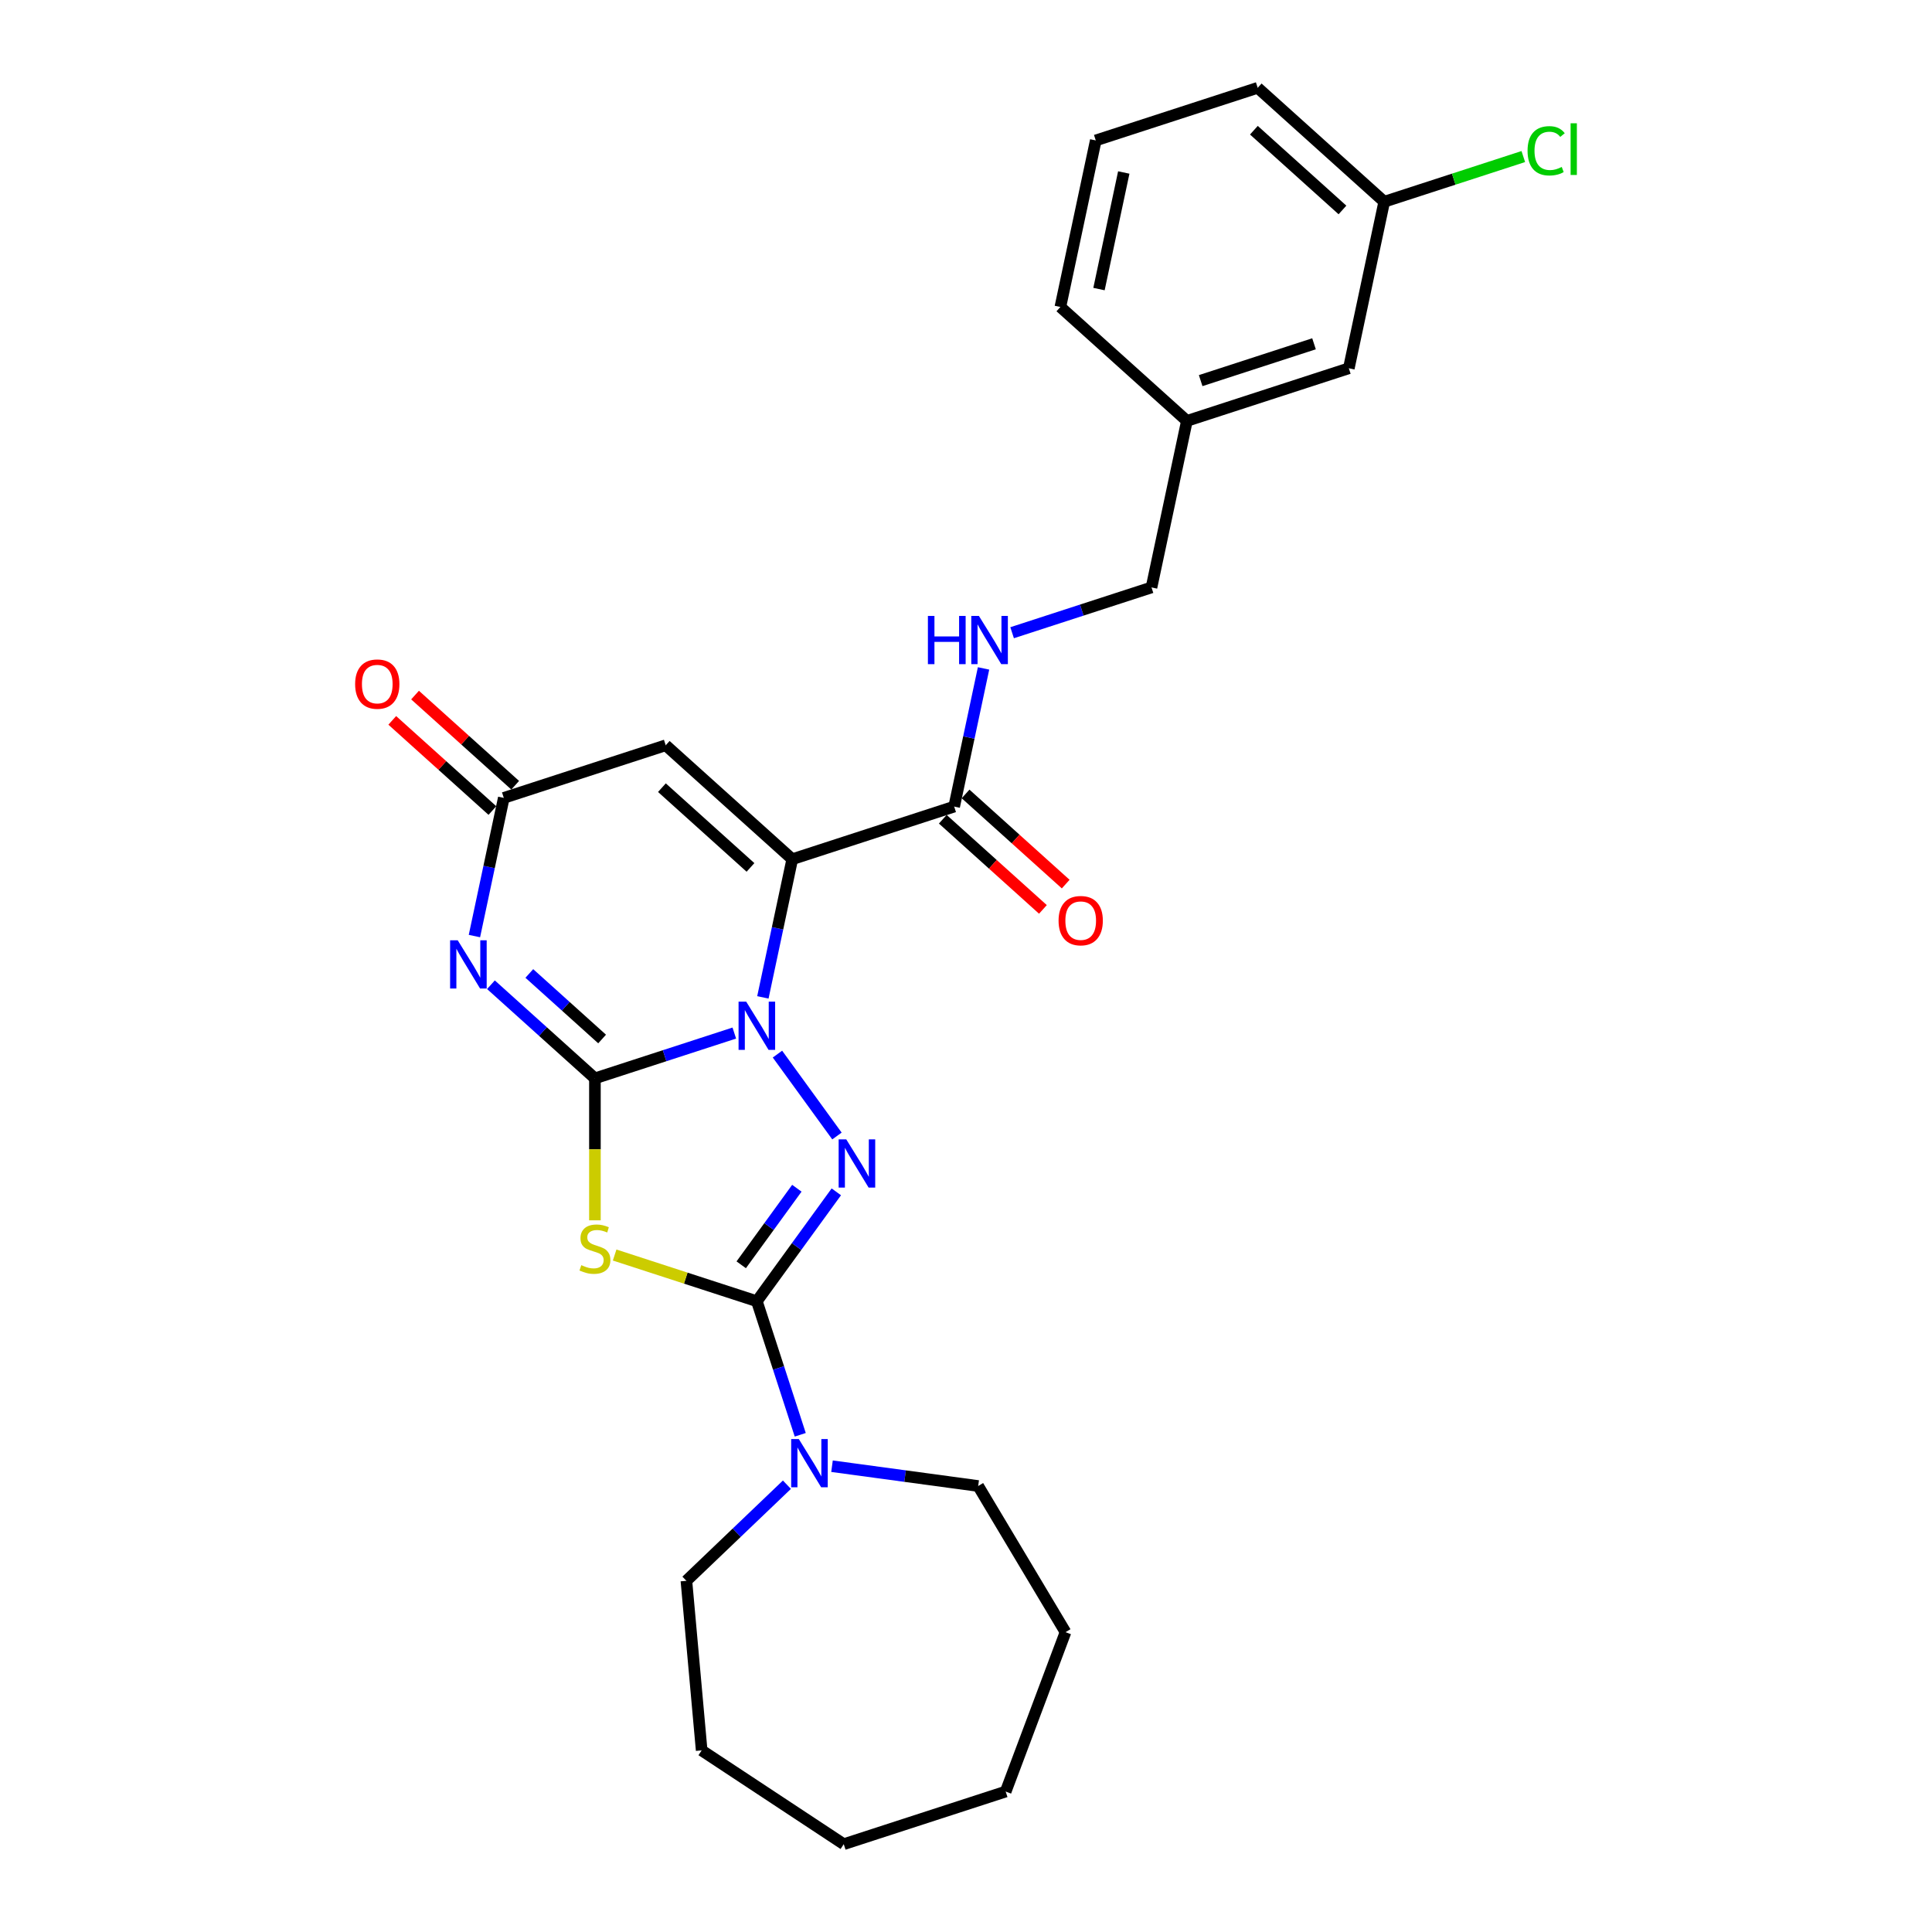 <?xml version='1.0' encoding='iso-8859-1'?>
<svg version='1.1' baseProfile='full'
              xmlns='http://www.w3.org/2000/svg'
                      xmlns:rdkit='http://www.rdkit.org/xml'
                      xmlns:xlink='http://www.w3.org/1999/xlink'
                  xml:space='preserve'
width='1000px' height='1000px' viewBox='0 0 1000 1000'>
<!-- END OF HEADER -->
<rect style='opacity:1.0;fill:#FFFFFF;stroke:none' width='1000' height='1000' x='0' y='0'> </rect>
<path class='bond-0' d='M 307.931,558.154 L 344.004,546.433' style='fill:none;fill-rule:evenodd;stroke:#000000;stroke-width:6px;stroke-linecap:butt;stroke-linejoin:miter;stroke-opacity:1' />
<path class='bond-0' d='M 344.004,546.433 L 380.076,534.712' style='fill:none;fill-rule:evenodd;stroke:#0000FF;stroke-width:6px;stroke-linecap:butt;stroke-linejoin:miter;stroke-opacity:1' />
<path class='bond-4' d='M 307.931,558.154 L 307.931,594.893' style='fill:none;fill-rule:evenodd;stroke:#000000;stroke-width:6px;stroke-linecap:butt;stroke-linejoin:miter;stroke-opacity:1' />
<path class='bond-4' d='M 307.931,594.893 L 307.931,631.633' style='fill:none;fill-rule:evenodd;stroke:#CCCC00;stroke-width:6px;stroke-linecap:butt;stroke-linejoin:miter;stroke-opacity:1' />
<path class='bond-5' d='M 307.931,558.154 L 281.02,533.923' style='fill:none;fill-rule:evenodd;stroke:#000000;stroke-width:6px;stroke-linecap:butt;stroke-linejoin:miter;stroke-opacity:1' />
<path class='bond-5' d='M 281.02,533.923 L 254.109,509.692' style='fill:none;fill-rule:evenodd;stroke:#0000FF;stroke-width:6px;stroke-linecap:butt;stroke-linejoin:miter;stroke-opacity:1' />
<path class='bond-5' d='M 311.651,537.786 L 292.814,520.824' style='fill:none;fill-rule:evenodd;stroke:#000000;stroke-width:6px;stroke-linecap:butt;stroke-linejoin:miter;stroke-opacity:1' />
<path class='bond-5' d='M 292.814,520.824 L 273.976,503.863' style='fill:none;fill-rule:evenodd;stroke:#0000FF;stroke-width:6px;stroke-linecap:butt;stroke-linejoin:miter;stroke-opacity:1' />
<path class='bond-1' d='M 394.865,516.239 L 402.466,480.48' style='fill:none;fill-rule:evenodd;stroke:#0000FF;stroke-width:6px;stroke-linecap:butt;stroke-linejoin:miter;stroke-opacity:1' />
<path class='bond-1' d='M 402.466,480.48 L 410.067,444.721' style='fill:none;fill-rule:evenodd;stroke:#000000;stroke-width:6px;stroke-linecap:butt;stroke-linejoin:miter;stroke-opacity:1' />
<path class='bond-3' d='M 402.411,545.603 L 433.206,587.989' style='fill:none;fill-rule:evenodd;stroke:#0000FF;stroke-width:6px;stroke-linecap:butt;stroke-linejoin:miter;stroke-opacity:1' />
<path class='bond-8' d='M 410.067,444.721 L 493.88,417.488' style='fill:none;fill-rule:evenodd;stroke:#000000;stroke-width:6px;stroke-linecap:butt;stroke-linejoin:miter;stroke-opacity:1' />
<path class='bond-28' d='M 410.067,444.721 L 344.576,385.753' style='fill:none;fill-rule:evenodd;stroke:#000000;stroke-width:6px;stroke-linecap:butt;stroke-linejoin:miter;stroke-opacity:1' />
<path class='bond-28' d='M 388.45,448.974 L 342.606,407.696' style='fill:none;fill-rule:evenodd;stroke:#000000;stroke-width:6px;stroke-linecap:butt;stroke-linejoin:miter;stroke-opacity:1' />
<path class='bond-2' d='M 391.744,673.512 L 354.94,661.554' style='fill:none;fill-rule:evenodd;stroke:#000000;stroke-width:6px;stroke-linecap:butt;stroke-linejoin:miter;stroke-opacity:1' />
<path class='bond-2' d='M 354.94,661.554 L 318.136,649.596' style='fill:none;fill-rule:evenodd;stroke:#CCCC00;stroke-width:6px;stroke-linecap:butt;stroke-linejoin:miter;stroke-opacity:1' />
<path class='bond-9' d='M 391.744,673.512 L 402.975,708.078' style='fill:none;fill-rule:evenodd;stroke:#000000;stroke-width:6px;stroke-linecap:butt;stroke-linejoin:miter;stroke-opacity:1' />
<path class='bond-9' d='M 402.975,708.078 L 414.206,742.643' style='fill:none;fill-rule:evenodd;stroke:#0000FF;stroke-width:6px;stroke-linecap:butt;stroke-linejoin:miter;stroke-opacity:1' />
<path class='bond-27' d='M 391.744,673.512 L 412.31,645.205' style='fill:none;fill-rule:evenodd;stroke:#000000;stroke-width:6px;stroke-linecap:butt;stroke-linejoin:miter;stroke-opacity:1' />
<path class='bond-27' d='M 412.31,645.205 L 432.876,616.898' style='fill:none;fill-rule:evenodd;stroke:#0000FF;stroke-width:6px;stroke-linecap:butt;stroke-linejoin:miter;stroke-opacity:1' />
<path class='bond-27' d='M 383.655,654.66 L 398.051,634.845' style='fill:none;fill-rule:evenodd;stroke:#000000;stroke-width:6px;stroke-linecap:butt;stroke-linejoin:miter;stroke-opacity:1' />
<path class='bond-27' d='M 398.051,634.845 L 412.448,615.031' style='fill:none;fill-rule:evenodd;stroke:#0000FF;stroke-width:6px;stroke-linecap:butt;stroke-linejoin:miter;stroke-opacity:1' />
<path class='bond-7' d='M 245.562,484.504 L 253.162,448.745' style='fill:none;fill-rule:evenodd;stroke:#0000FF;stroke-width:6px;stroke-linecap:butt;stroke-linejoin:miter;stroke-opacity:1' />
<path class='bond-7' d='M 253.162,448.745 L 260.763,412.985' style='fill:none;fill-rule:evenodd;stroke:#000000;stroke-width:6px;stroke-linecap:butt;stroke-linejoin:miter;stroke-opacity:1' />
<path class='bond-6' d='M 344.576,385.753 L 260.763,412.985' style='fill:none;fill-rule:evenodd;stroke:#000000;stroke-width:6px;stroke-linecap:butt;stroke-linejoin:miter;stroke-opacity:1' />
<path class='bond-11' d='M 266.66,406.436 L 240.745,383.102' style='fill:none;fill-rule:evenodd;stroke:#000000;stroke-width:6px;stroke-linecap:butt;stroke-linejoin:miter;stroke-opacity:1' />
<path class='bond-11' d='M 240.745,383.102 L 214.829,359.768' style='fill:none;fill-rule:evenodd;stroke:#FF0000;stroke-width:6px;stroke-linecap:butt;stroke-linejoin:miter;stroke-opacity:1' />
<path class='bond-11' d='M 254.867,419.534 L 228.951,396.2' style='fill:none;fill-rule:evenodd;stroke:#000000;stroke-width:6px;stroke-linecap:butt;stroke-linejoin:miter;stroke-opacity:1' />
<path class='bond-11' d='M 228.951,396.2 L 203.036,372.866' style='fill:none;fill-rule:evenodd;stroke:#FF0000;stroke-width:6px;stroke-linecap:butt;stroke-linejoin:miter;stroke-opacity:1' />
<path class='bond-10' d='M 493.88,417.488 L 501.48,381.729' style='fill:none;fill-rule:evenodd;stroke:#000000;stroke-width:6px;stroke-linecap:butt;stroke-linejoin:miter;stroke-opacity:1' />
<path class='bond-10' d='M 501.48,381.729 L 509.081,345.97' style='fill:none;fill-rule:evenodd;stroke:#0000FF;stroke-width:6px;stroke-linecap:butt;stroke-linejoin:miter;stroke-opacity:1' />
<path class='bond-12' d='M 487.983,424.037 L 513.898,447.372' style='fill:none;fill-rule:evenodd;stroke:#000000;stroke-width:6px;stroke-linecap:butt;stroke-linejoin:miter;stroke-opacity:1' />
<path class='bond-12' d='M 513.898,447.372 L 539.814,470.706' style='fill:none;fill-rule:evenodd;stroke:#FF0000;stroke-width:6px;stroke-linecap:butt;stroke-linejoin:miter;stroke-opacity:1' />
<path class='bond-12' d='M 499.776,410.939 L 525.692,434.274' style='fill:none;fill-rule:evenodd;stroke:#000000;stroke-width:6px;stroke-linecap:butt;stroke-linejoin:miter;stroke-opacity:1' />
<path class='bond-12' d='M 525.692,434.274 L 551.607,457.608' style='fill:none;fill-rule:evenodd;stroke:#FF0000;stroke-width:6px;stroke-linecap:butt;stroke-linejoin:miter;stroke-opacity:1' />
<path class='bond-18' d='M 430.645,758.906 L 468.475,764.03' style='fill:none;fill-rule:evenodd;stroke:#0000FF;stroke-width:6px;stroke-linecap:butt;stroke-linejoin:miter;stroke-opacity:1' />
<path class='bond-18' d='M 468.475,764.03 L 506.305,769.155' style='fill:none;fill-rule:evenodd;stroke:#000000;stroke-width:6px;stroke-linecap:butt;stroke-linejoin:miter;stroke-opacity:1' />
<path class='bond-19' d='M 407.309,768.481 L 381.294,793.353' style='fill:none;fill-rule:evenodd;stroke:#0000FF;stroke-width:6px;stroke-linecap:butt;stroke-linejoin:miter;stroke-opacity:1' />
<path class='bond-19' d='M 381.294,793.353 L 355.28,818.226' style='fill:none;fill-rule:evenodd;stroke:#000000;stroke-width:6px;stroke-linecap:butt;stroke-linejoin:miter;stroke-opacity:1' />
<path class='bond-13' d='M 523.87,327.497 L 559.942,315.776' style='fill:none;fill-rule:evenodd;stroke:#0000FF;stroke-width:6px;stroke-linecap:butt;stroke-linejoin:miter;stroke-opacity:1' />
<path class='bond-13' d='M 559.942,315.776 L 596.015,304.056' style='fill:none;fill-rule:evenodd;stroke:#000000;stroke-width:6px;stroke-linecap:butt;stroke-linejoin:miter;stroke-opacity:1' />
<path class='bond-16' d='M 596.015,304.056 L 614.337,217.855' style='fill:none;fill-rule:evenodd;stroke:#000000;stroke-width:6px;stroke-linecap:butt;stroke-linejoin:miter;stroke-opacity:1' />
<path class='bond-14' d='M 698.15,190.623 L 614.337,217.855' style='fill:none;fill-rule:evenodd;stroke:#000000;stroke-width:6px;stroke-linecap:butt;stroke-linejoin:miter;stroke-opacity:1' />
<path class='bond-14' d='M 680.132,177.945 L 621.463,197.008' style='fill:none;fill-rule:evenodd;stroke:#000000;stroke-width:6px;stroke-linecap:butt;stroke-linejoin:miter;stroke-opacity:1' />
<path class='bond-15' d='M 698.15,190.623 L 716.473,104.422' style='fill:none;fill-rule:evenodd;stroke:#000000;stroke-width:6px;stroke-linecap:butt;stroke-linejoin:miter;stroke-opacity:1' />
<path class='bond-17' d='M 716.473,104.422 L 752.466,92.728' style='fill:none;fill-rule:evenodd;stroke:#000000;stroke-width:6px;stroke-linecap:butt;stroke-linejoin:miter;stroke-opacity:1' />
<path class='bond-17' d='M 752.466,92.728 L 788.459,81.033' style='fill:none;fill-rule:evenodd;stroke:#00CC00;stroke-width:6px;stroke-linecap:butt;stroke-linejoin:miter;stroke-opacity:1' />
<path class='bond-30' d='M 716.473,104.422 L 650.982,45.455' style='fill:none;fill-rule:evenodd;stroke:#000000;stroke-width:6px;stroke-linecap:butt;stroke-linejoin:miter;stroke-opacity:1' />
<path class='bond-30' d='M 694.856,108.675 L 649.012,67.398' style='fill:none;fill-rule:evenodd;stroke:#000000;stroke-width:6px;stroke-linecap:butt;stroke-linejoin:miter;stroke-opacity:1' />
<path class='bond-22' d='M 614.337,217.855 L 548.847,158.887' style='fill:none;fill-rule:evenodd;stroke:#000000;stroke-width:6px;stroke-linecap:butt;stroke-linejoin:miter;stroke-opacity:1' />
<path class='bond-24' d='M 506.305,769.155 L 551.505,844.806' style='fill:none;fill-rule:evenodd;stroke:#000000;stroke-width:6px;stroke-linecap:butt;stroke-linejoin:miter;stroke-opacity:1' />
<path class='bond-23' d='M 355.28,818.226 L 363.179,905.997' style='fill:none;fill-rule:evenodd;stroke:#000000;stroke-width:6px;stroke-linecap:butt;stroke-linejoin:miter;stroke-opacity:1' />
<path class='bond-20' d='M 567.169,72.687 L 548.847,158.887' style='fill:none;fill-rule:evenodd;stroke:#000000;stroke-width:6px;stroke-linecap:butt;stroke-linejoin:miter;stroke-opacity:1' />
<path class='bond-20' d='M 581.661,89.281 L 568.835,149.622' style='fill:none;fill-rule:evenodd;stroke:#000000;stroke-width:6px;stroke-linecap:butt;stroke-linejoin:miter;stroke-opacity:1' />
<path class='bond-21' d='M 567.169,72.687 L 650.982,45.455' style='fill:none;fill-rule:evenodd;stroke:#000000;stroke-width:6px;stroke-linecap:butt;stroke-linejoin:miter;stroke-opacity:1' />
<path class='bond-25' d='M 363.179,905.997 L 436.727,954.545' style='fill:none;fill-rule:evenodd;stroke:#000000;stroke-width:6px;stroke-linecap:butt;stroke-linejoin:miter;stroke-opacity:1' />
<path class='bond-26' d='M 551.505,844.806 L 520.54,927.313' style='fill:none;fill-rule:evenodd;stroke:#000000;stroke-width:6px;stroke-linecap:butt;stroke-linejoin:miter;stroke-opacity:1' />
<path class='bond-29' d='M 436.727,954.545 L 520.54,927.313' style='fill:none;fill-rule:evenodd;stroke:#000000;stroke-width:6px;stroke-linecap:butt;stroke-linejoin:miter;stroke-opacity:1' />
<path  class='atom-1' d='M 386.228 518.442
L 394.406 531.661
Q 395.216 532.966, 396.521 535.327
Q 397.825 537.689, 397.895 537.83
L 397.895 518.442
L 401.209 518.442
L 401.209 543.4
L 397.79 543.4
L 389.012 528.947
Q 387.99 527.255, 386.897 525.316
Q 385.84 523.378, 385.523 522.778
L 385.523 543.4
L 382.279 543.4
L 382.279 518.442
L 386.228 518.442
' fill='#0000FF'/>
<path  class='atom-4' d='M 438.027 589.738
L 446.205 602.957
Q 447.016 604.261, 448.32 606.623
Q 449.624 608.985, 449.695 609.126
L 449.695 589.738
L 453.008 589.738
L 453.008 614.695
L 449.589 614.695
L 440.812 600.243
Q 439.789 598.551, 438.696 596.612
Q 437.639 594.673, 437.322 594.074
L 437.322 614.695
L 434.079 614.695
L 434.079 589.738
L 438.027 589.738
' fill='#0000FF'/>
<path  class='atom-5' d='M 300.881 654.846
Q 301.163 654.951, 302.326 655.445
Q 303.49 655.938, 304.759 656.256
Q 306.063 656.538, 307.332 656.538
Q 309.694 656.538, 311.069 655.41
Q 312.443 654.246, 312.443 652.237
Q 312.443 650.862, 311.738 650.016
Q 311.069 649.17, 310.011 648.712
Q 308.954 648.254, 307.191 647.725
Q 304.97 647.055, 303.631 646.421
Q 302.326 645.786, 301.375 644.447
Q 300.458 643.107, 300.458 640.851
Q 300.458 637.714, 302.573 635.775
Q 304.724 633.836, 308.954 633.836
Q 311.844 633.836, 315.122 635.211
L 314.312 637.925
Q 311.315 636.692, 309.059 636.692
Q 306.627 636.692, 305.288 637.714
Q 303.948 638.701, 303.983 640.428
Q 303.983 641.768, 304.653 642.578
Q 305.358 643.389, 306.345 643.847
Q 307.367 644.306, 309.059 644.834
Q 311.315 645.539, 312.655 646.244
Q 313.994 646.949, 314.946 648.395
Q 315.933 649.805, 315.933 652.237
Q 315.933 655.692, 313.607 657.56
Q 311.315 659.393, 307.473 659.393
Q 305.252 659.393, 303.56 658.899
Q 301.903 658.441, 299.929 657.63
L 300.881 654.846
' fill='#CCCC00'/>
<path  class='atom-6' d='M 236.924 486.707
L 245.102 499.926
Q 245.913 501.23, 247.217 503.592
Q 248.522 505.954, 248.592 506.095
L 248.592 486.707
L 251.906 486.707
L 251.906 511.664
L 248.486 511.664
L 239.709 497.212
Q 238.687 495.52, 237.594 493.581
Q 236.536 491.642, 236.219 491.043
L 236.219 511.664
L 232.976 511.664
L 232.976 486.707
L 236.924 486.707
' fill='#0000FF'/>
<path  class='atom-10' d='M 413.46 744.846
L 421.638 758.065
Q 422.449 759.37, 423.753 761.731
Q 425.057 764.093, 425.128 764.234
L 425.128 744.846
L 428.441 744.846
L 428.441 769.804
L 425.022 769.804
L 416.245 755.351
Q 415.222 753.659, 414.13 751.72
Q 413.072 749.781, 412.755 749.182
L 412.755 769.804
L 409.512 769.804
L 409.512 744.846
L 413.46 744.846
' fill='#0000FF'/>
<path  class='atom-11' d='M 480.283 318.809
L 483.667 318.809
L 483.667 329.42
L 496.427 329.42
L 496.427 318.809
L 499.811 318.809
L 499.811 343.767
L 496.427 343.767
L 496.427 332.24
L 483.667 332.24
L 483.667 343.767
L 480.283 343.767
L 480.283 318.809
' fill='#0000FF'/>
<path  class='atom-11' d='M 506.685 318.809
L 514.863 332.028
Q 515.674 333.333, 516.978 335.694
Q 518.283 338.056, 518.353 338.197
L 518.353 318.809
L 521.667 318.809
L 521.667 343.767
L 518.247 343.767
L 509.47 329.314
Q 508.448 327.622, 507.355 325.683
Q 506.298 323.744, 505.98 323.145
L 505.98 343.767
L 502.737 343.767
L 502.737 318.809
L 506.685 318.809
' fill='#0000FF'/>
<path  class='atom-12' d='M 183.816 354.088
Q 183.816 348.095, 186.777 344.747
Q 189.739 341.398, 195.273 341.398
Q 200.807 341.398, 203.768 344.747
Q 206.729 348.095, 206.729 354.088
Q 206.729 360.151, 203.733 363.606
Q 200.737 367.025, 195.273 367.025
Q 189.774 367.025, 186.777 363.606
Q 183.816 360.186, 183.816 354.088
M 195.273 364.205
Q 199.08 364.205, 201.124 361.667
Q 203.204 359.094, 203.204 354.088
Q 203.204 349.188, 201.124 346.721
Q 199.08 344.218, 195.273 344.218
Q 191.466 344.218, 189.386 346.685
Q 187.341 349.153, 187.341 354.088
Q 187.341 359.129, 189.386 361.667
Q 191.466 364.205, 195.273 364.205
' fill='#FF0000'/>
<path  class='atom-13' d='M 547.914 476.527
Q 547.914 470.534, 550.875 467.185
Q 553.836 463.837, 559.37 463.837
Q 564.904 463.837, 567.865 467.185
Q 570.826 470.534, 570.826 476.527
Q 570.826 482.59, 567.83 486.044
Q 564.834 489.464, 559.37 489.464
Q 553.871 489.464, 550.875 486.044
Q 547.914 482.625, 547.914 476.527
M 559.37 486.644
Q 563.177 486.644, 565.222 484.106
Q 567.301 481.532, 567.301 476.527
Q 567.301 471.627, 565.222 469.159
Q 563.177 466.657, 559.37 466.657
Q 555.563 466.657, 553.483 469.124
Q 551.439 471.592, 551.439 476.527
Q 551.439 481.568, 553.483 484.106
Q 555.563 486.644, 559.37 486.644
' fill='#FF0000'/>
<path  class='atom-18' d='M 790.662 78.054
Q 790.662 71.85, 793.553 68.606
Q 796.479 65.328, 802.013 65.328
Q 807.159 65.328, 809.909 68.959
L 807.582 70.862
Q 805.573 68.219, 802.013 68.219
Q 798.241 68.219, 796.232 70.757
Q 794.258 73.26, 794.258 78.054
Q 794.258 82.989, 796.302 85.527
Q 798.382 88.065, 802.401 88.065
Q 805.15 88.065, 808.358 86.408
L 809.345 89.052
Q 808.041 89.898, 806.067 90.391
Q 804.093 90.885, 801.907 90.885
Q 796.479 90.885, 793.553 87.571
Q 790.662 84.258, 790.662 78.054
' fill='#00CC00'/>
<path  class='atom-18' d='M 812.941 63.812
L 816.184 63.812
L 816.184 90.567
L 812.941 90.567
L 812.941 63.812
' fill='#00CC00'/>
</svg>
